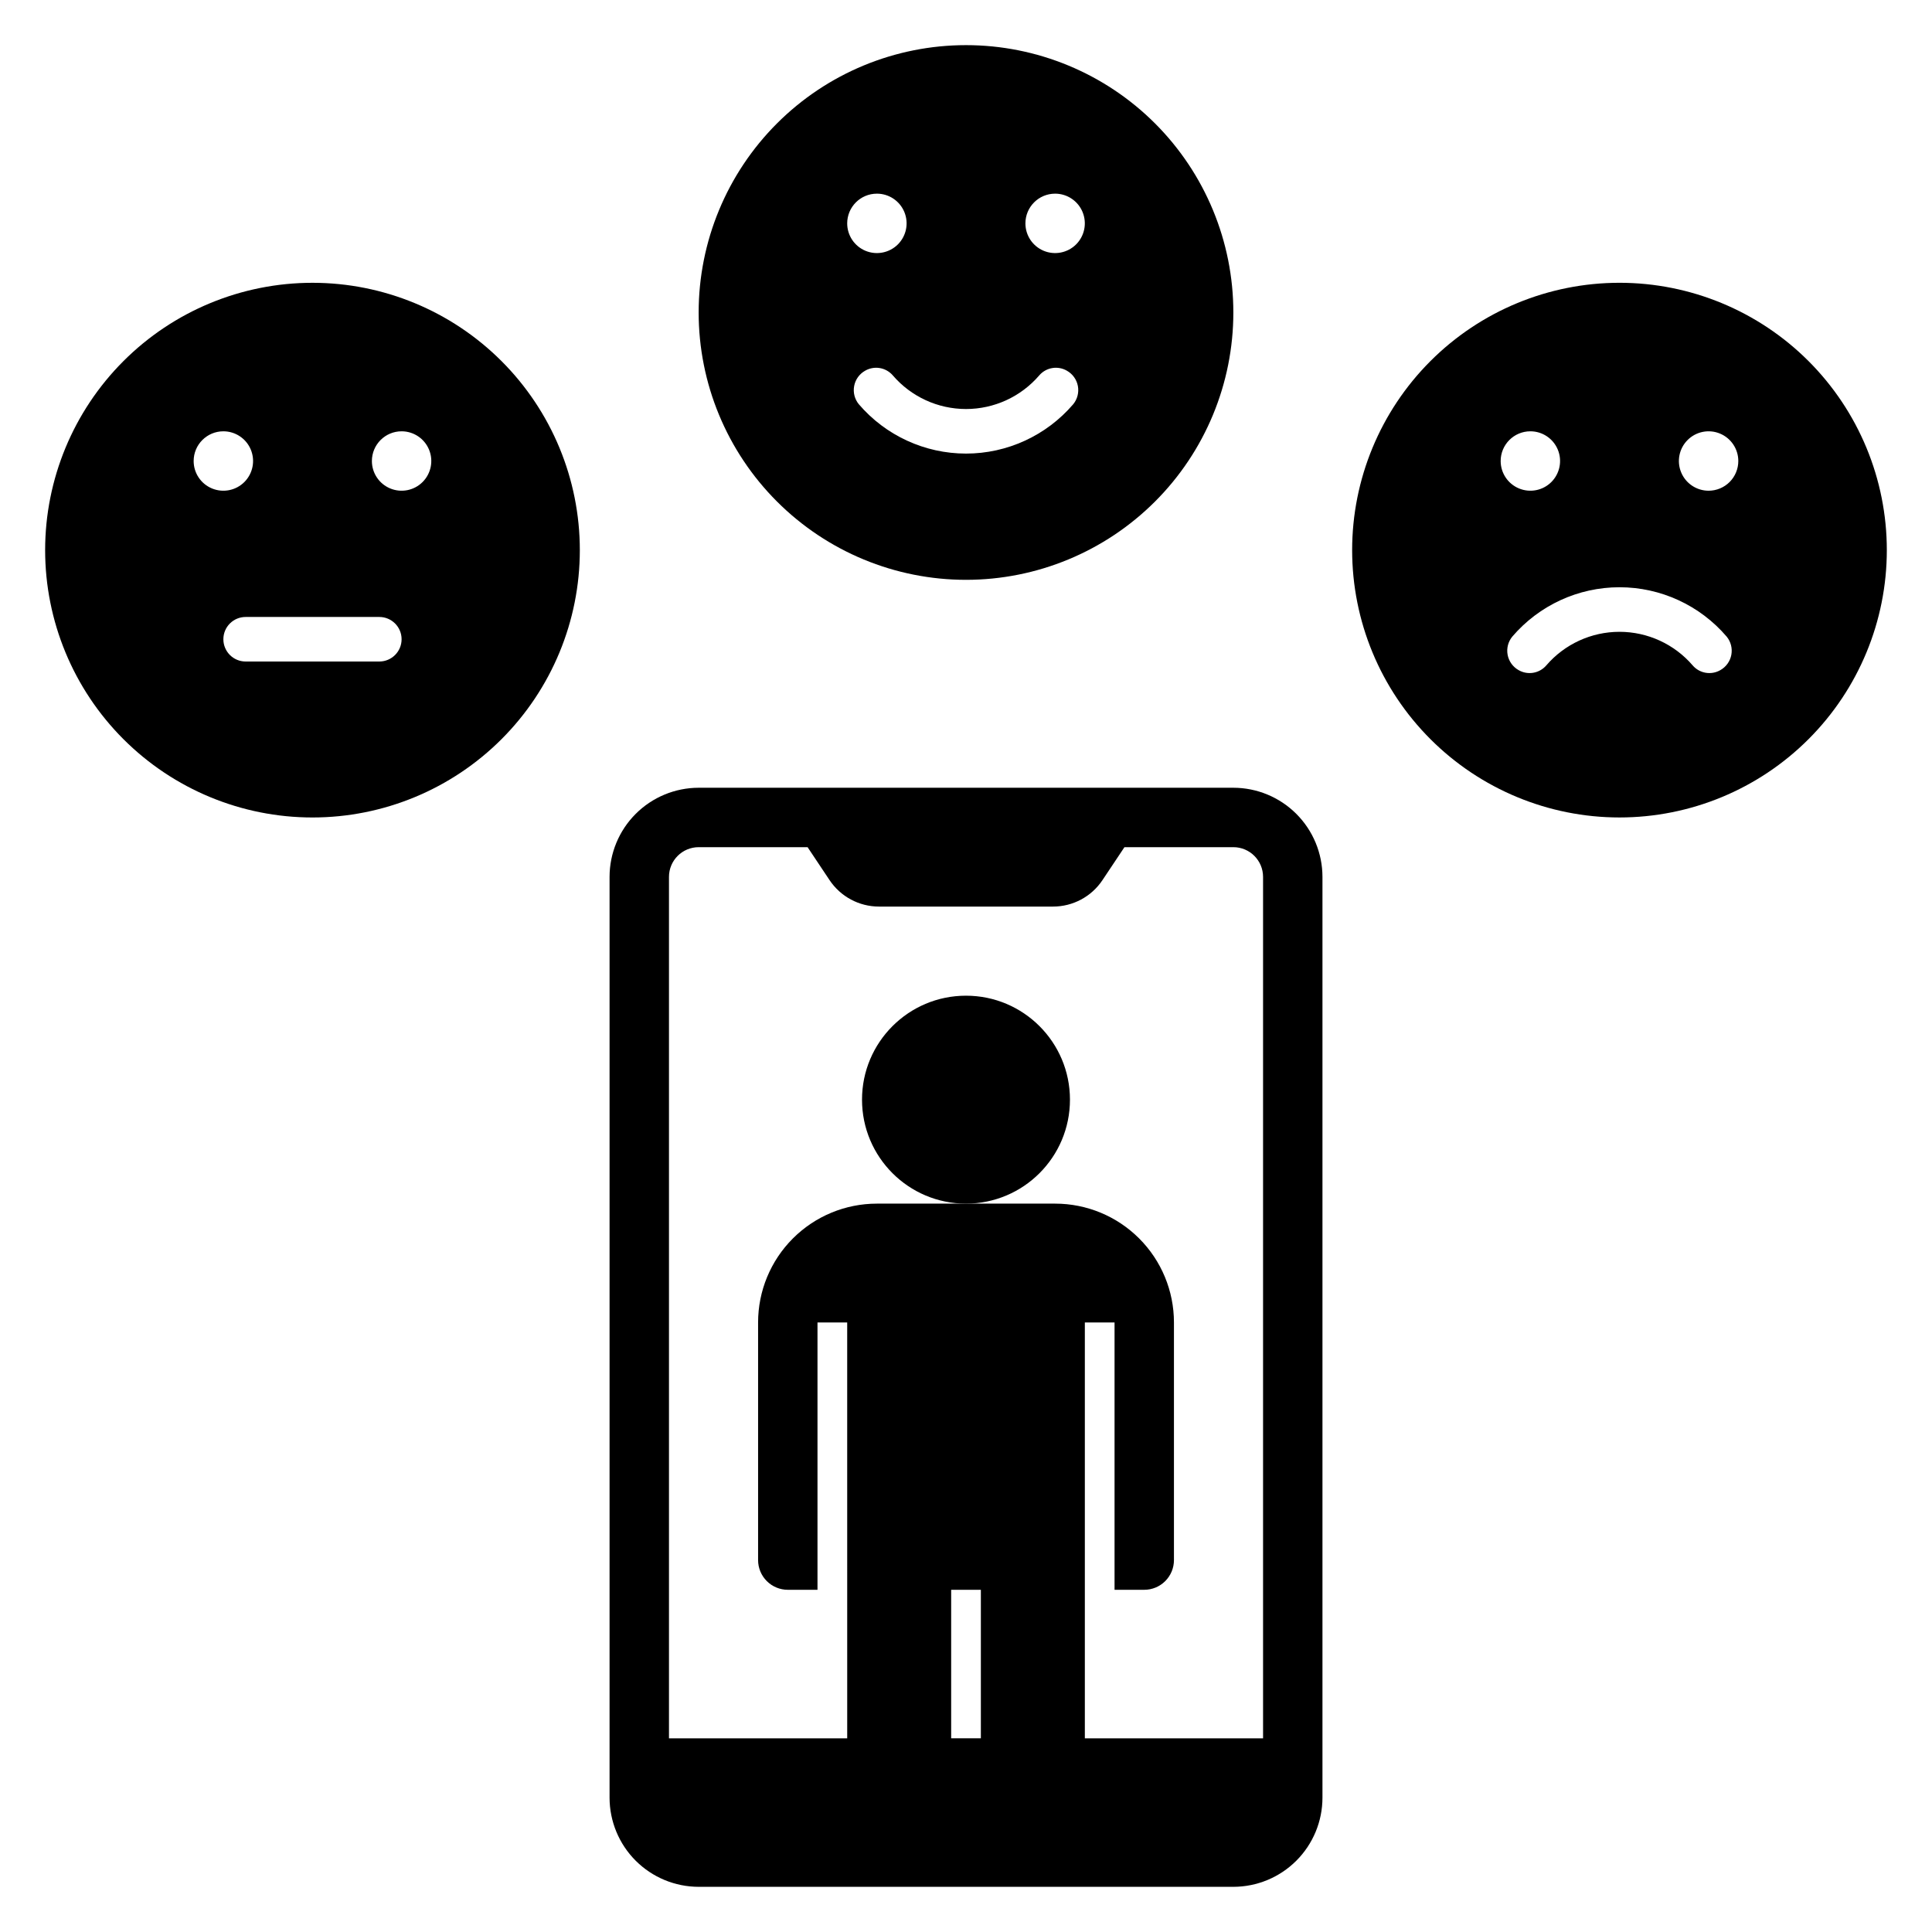 <?xml version="1.0" encoding="UTF-8"?>
<!-- Uploaded to: SVG Repo, www.svgrepo.com, Generator: SVG Repo Mixer Tools -->
<svg fill="#000000" width="800px" height="800px" version="1.1" viewBox="144 144 512 512" xmlns="http://www.w3.org/2000/svg">
 <g>
  <path d="m573.18 218.94c-18.789 0-36.812 7.465-50.098 20.75-13.285 13.289-20.75 31.309-20.75 50.098 0 18.793 7.465 36.812 20.75 50.098 13.285 13.289 31.309 20.75 50.098 20.75 18.789 0 36.809-7.461 50.098-20.75 13.285-13.285 20.75-31.305 20.75-50.098 0-18.789-7.465-36.809-20.75-50.098-13.289-13.285-31.309-20.75-50.098-20.75zm-23.617 39.359c3.184 0 6.055 1.918 7.273 4.859s0.543 6.328-1.707 8.582c-2.25 2.25-5.637 2.922-8.578 1.703-2.941-1.219-4.859-4.086-4.859-7.269 0-4.348 3.523-7.875 7.871-7.875zm50.375 63.277-0.016 0.008c-2.43 1.406-5.516 0.887-7.344-1.242-4.859-5.652-11.945-8.906-19.398-8.906-7.457 0-14.539 3.254-19.398 8.906-1.832 2.129-4.918 2.648-7.344 1.242l-0.016-0.008c-1.512-0.859-2.57-2.34-2.887-4.051-0.316-1.711 0.133-3.473 1.238-4.816 7.102-8.301 17.48-13.082 28.406-13.082 10.926 0 21.305 4.781 28.406 13.082 1.102 1.344 1.555 3.106 1.238 4.816-0.32 1.711-1.375 3.191-2.887 4.051zm-3.141-47.531c-3.188 0-6.055-1.918-7.273-4.859s-0.547-6.328 1.707-8.578c2.25-2.254 5.637-2.926 8.578-1.707s4.859 4.086 4.859 7.273c0 2.086-0.832 4.09-2.305 5.566-1.477 1.473-3.481 2.305-5.566 2.305z"/>
  <path d="m470.85 226.81c0-18.789-7.465-36.809-20.75-50.098-13.289-13.285-31.309-20.75-50.098-20.75-18.793 0-36.812 7.465-50.098 20.75-13.289 13.289-20.754 31.309-20.754 50.098 0 18.793 7.465 36.812 20.754 50.098 13.285 13.289 31.305 20.754 50.098 20.754 18.789 0 36.809-7.465 50.098-20.754 13.285-13.285 20.75-31.305 20.75-50.098zm-47.234-31.488c3.184 0 6.055 1.918 7.273 4.859 1.219 2.945 0.547 6.328-1.707 8.582-2.25 2.25-5.637 2.922-8.578 1.707-2.941-1.219-4.859-4.09-4.859-7.273 0-4.348 3.523-7.875 7.871-7.875zm-47.23 0c3.184 0 6.055 1.918 7.273 4.859 1.219 2.945 0.543 6.328-1.707 8.582-2.25 2.25-5.637 2.922-8.578 1.707-2.941-1.219-4.859-4.09-4.859-7.273 0-4.348 3.523-7.875 7.871-7.875zm-4.789 55.801-0.004 0.004c-1.102-1.348-1.555-3.109-1.234-4.82 0.316-1.711 1.375-3.191 2.887-4.051l0.016-0.008c2.426-1.406 5.512-0.887 7.344 1.242 4.859 5.652 11.941 8.906 19.398 8.906 7.453 0 14.539-3.254 19.398-8.906 1.828-2.129 4.914-2.648 7.344-1.242l0.016 0.008h-0.004c1.516 0.859 2.57 2.34 2.891 4.051 0.316 1.711-0.137 3.473-1.238 4.82-7.106 8.297-17.484 13.078-28.406 13.078-10.926 0-21.305-4.781-28.41-13.078z"/>
  <path d="m226.81 360.64c18.793 0 36.812-7.461 50.098-20.75 13.289-13.285 20.754-31.305 20.754-50.098 0-18.789-7.465-36.809-20.754-50.098-13.285-13.285-31.305-20.75-50.098-20.75-18.789 0-36.809 7.465-50.098 20.75-13.285 13.289-20.75 31.309-20.75 50.098 0 18.793 7.465 36.812 20.75 50.098 13.289 13.289 31.309 20.75 50.098 20.75zm23.617-102.34c3.184 0 6.055 1.918 7.273 4.859s0.543 6.328-1.707 8.582c-2.25 2.25-5.637 2.922-8.578 1.703-2.941-1.219-4.859-4.086-4.859-7.269 0-4.348 3.523-7.875 7.871-7.875zm-5.902 49.199v0.004c3.258 0 5.902 2.641 5.902 5.902s-2.644 5.902-5.902 5.902h-35.426c-3.262 0-5.902-2.641-5.902-5.902s2.641-5.902 5.902-5.902zm-41.328-49.199c3.184 0 6.055 1.918 7.273 4.859 1.215 2.941 0.543 6.328-1.707 8.582-2.254 2.25-5.637 2.922-8.582 1.703-2.941-1.219-4.859-4.086-4.859-7.269 0-4.348 3.527-7.875 7.875-7.875z"/>
  <path d="m427.55 435.42c0 15.219-12.336 27.555-27.551 27.555-15.219 0-27.555-12.336-27.555-27.555 0-15.215 12.336-27.551 27.555-27.551 15.215 0 27.551 12.336 27.551 27.551"/>
  <path d="m305.54 376.38v244.03c0.008 6.262 2.496 12.266 6.922 16.691 4.43 4.43 10.434 6.918 16.691 6.926h141.7c6.262-0.008 12.262-2.496 16.691-6.926 4.426-4.426 6.918-10.43 6.922-16.691v-244.03c-0.004-6.262-2.496-12.266-6.922-16.691-4.43-4.43-10.43-6.918-16.691-6.926h-141.7c-6.258 0.008-12.262 2.496-16.691 6.926-4.426 4.426-6.914 10.43-6.922 16.691zm98.398 228.29h-7.871v-39.359h7.871zm-40.098-227.43c2.922 4.383 7.836 7.012 13.102 7.012h46.125c5.262 0 10.18-2.629 13.098-7.012l5.824-8.73h28.863c4.344 0.004 7.867 3.523 7.871 7.871v228.29h-47.23v-110.21h7.871v70.848h7.871v0.004c2.09 0 4.09-0.832 5.566-2.309 1.477-1.477 2.305-3.477 2.305-5.566v-62.977c0-8.348-3.316-16.359-9.223-22.262-5.902-5.906-13.914-9.223-22.266-9.223h-47.23c-8.352 0-16.359 3.316-22.266 9.223-5.906 5.902-9.223 13.914-9.223 22.262v62.977c0 2.09 0.828 4.09 2.305 5.566 1.477 1.477 3.481 2.309 5.566 2.309h7.871v-70.852h7.871l0.004 110.21h-47.234v-228.29c0.004-4.348 3.527-7.867 7.871-7.871h28.863z"/>
 </g>
</svg>